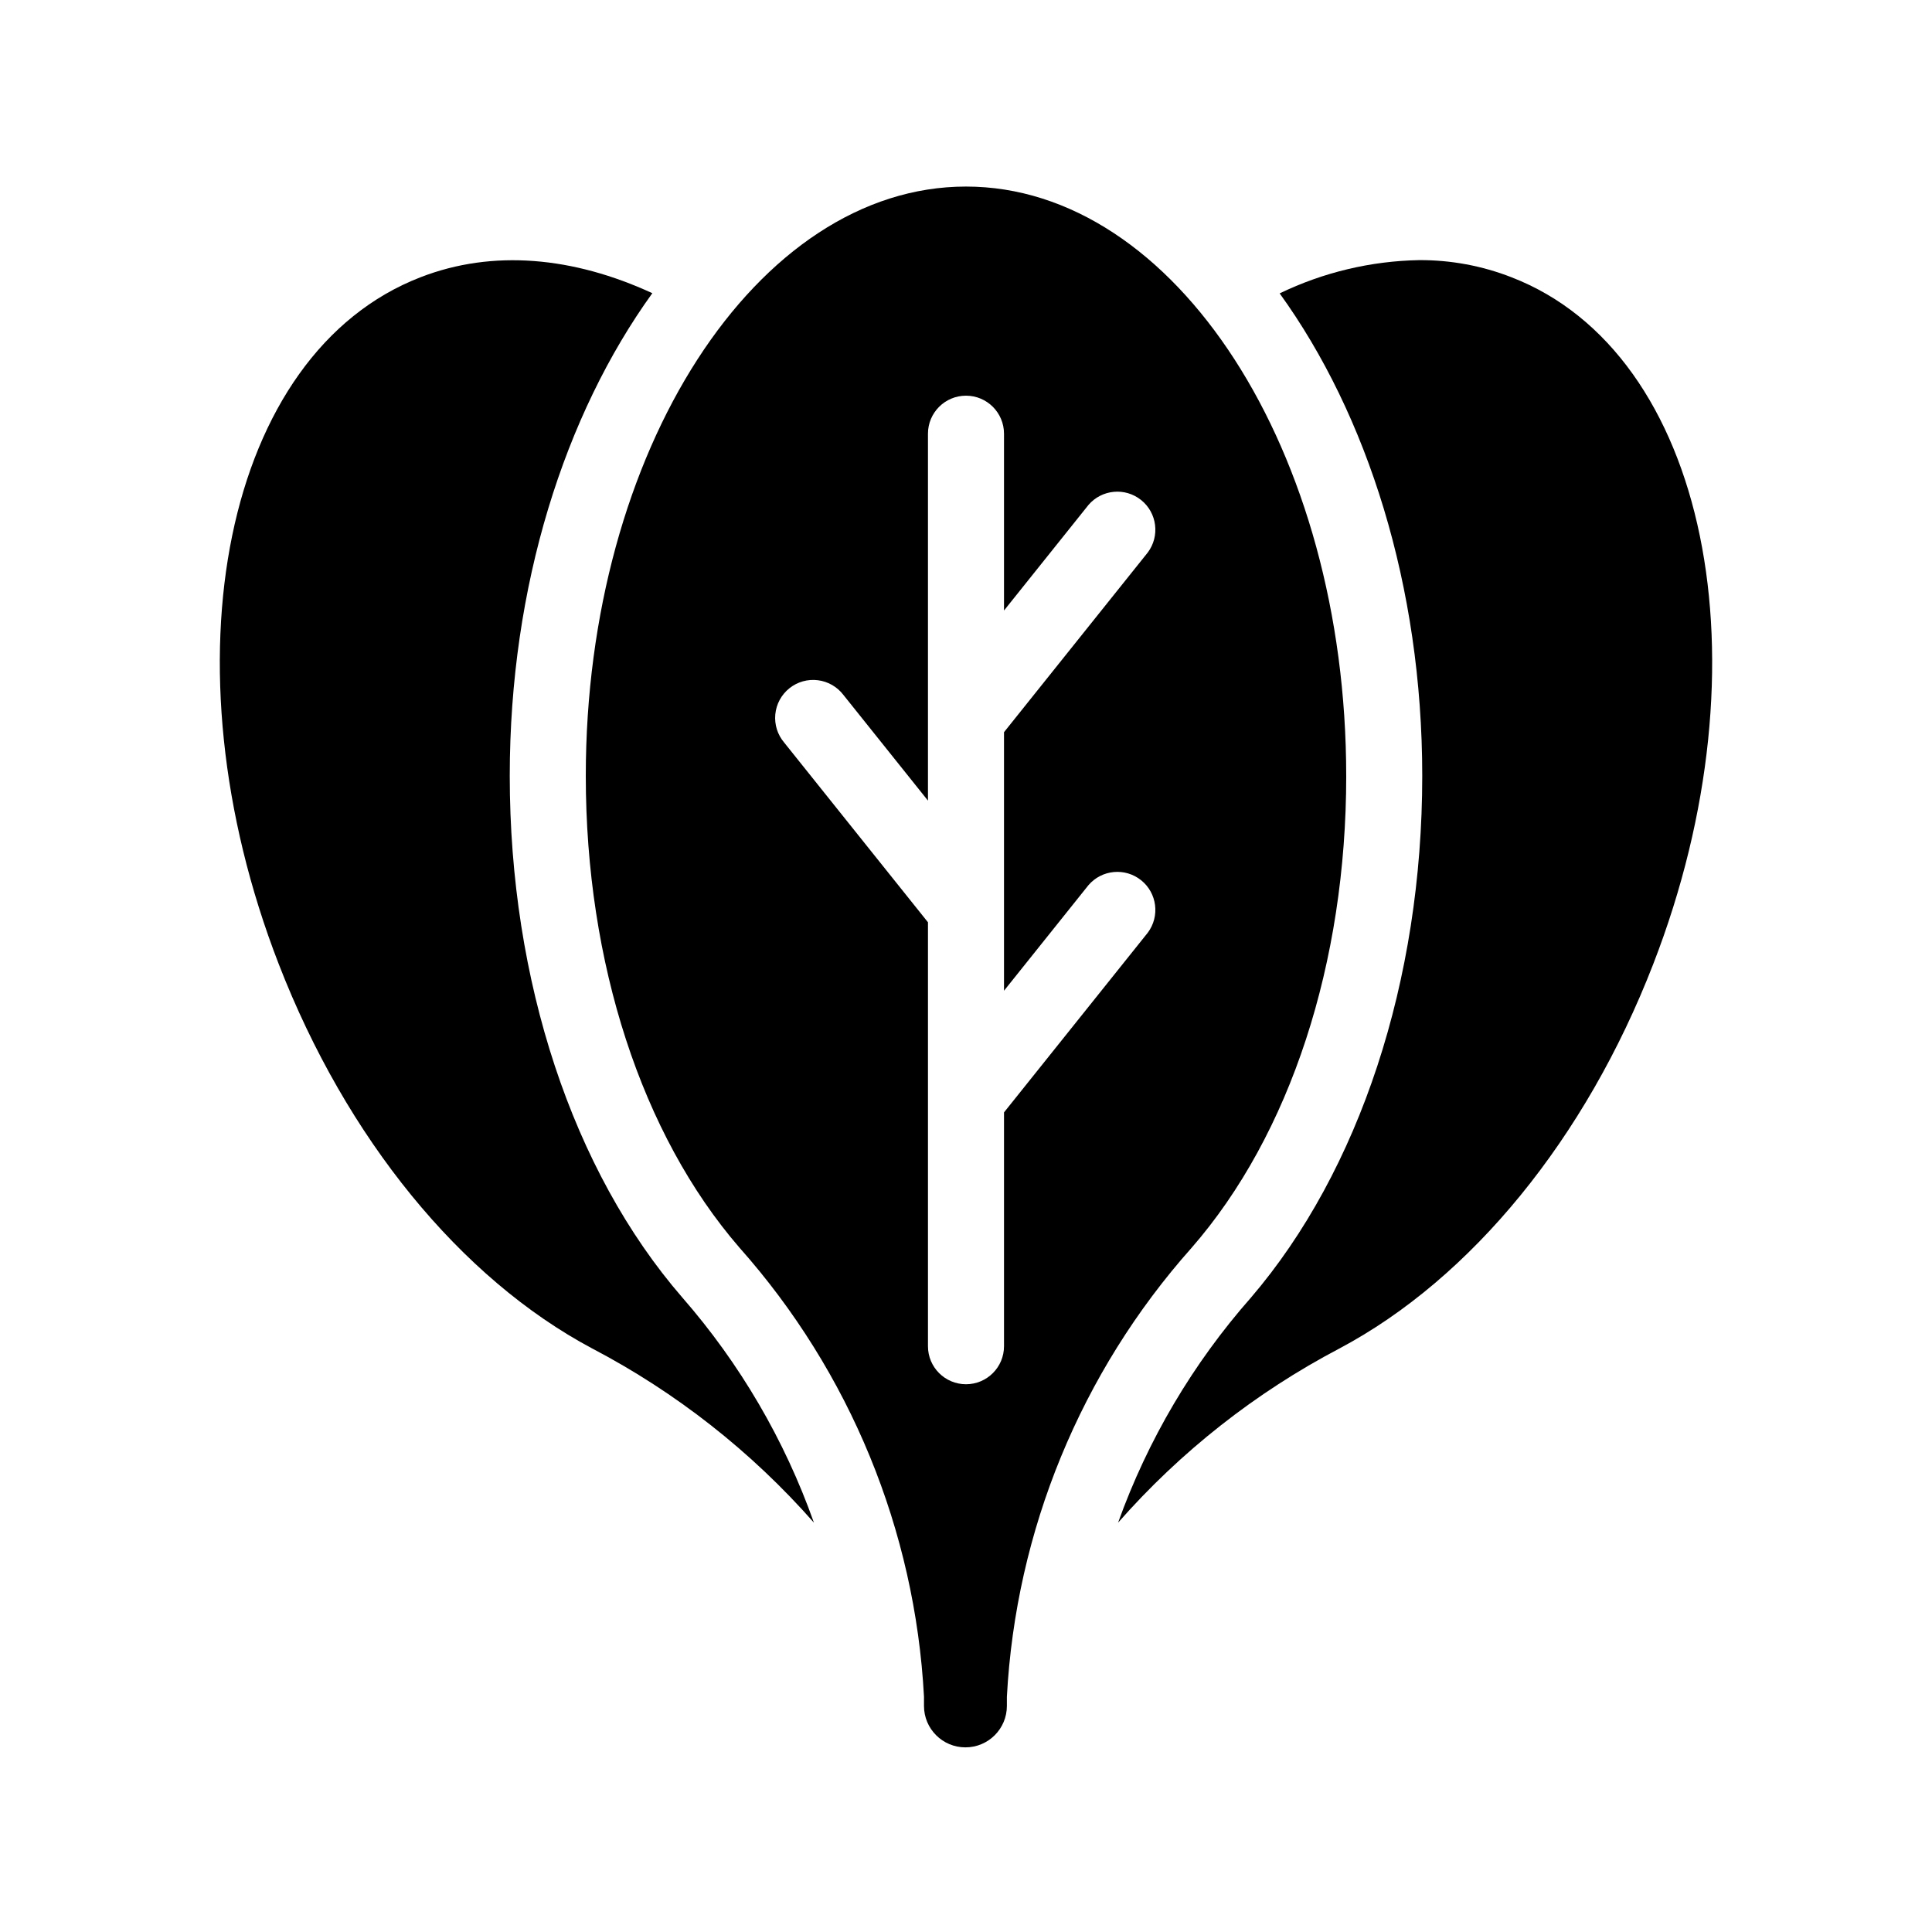 <?xml version="1.0" encoding="UTF-8"?>
<!-- Uploaded to: ICON Repo, www.iconrepo.com, Generator: ICON Repo Mixer Tools -->
<svg fill="#000000" width="800px" height="800px" version="1.1" viewBox="144 144 512 512" xmlns="http://www.w3.org/2000/svg">
 <g>
  <path d="m544.54 217.47c-7.789-3.039-16.078-4.578-24.438-4.535-12.816 0.23-25.434 3.238-36.977 8.816 23.223 32.145 37.785 77.488 37.785 127.87 0 54.262-16.625 104.64-45.344 138.2-15.426 17.492-27.391 37.75-35.266 59.703 16.559-18.844 36.434-34.484 58.641-46.152 35.016-18.59 65.297-55.719 83.18-101.87 31.086-80.105 14.359-161.98-37.582-182.03z"/>
  <path d="m279.09 349.62c0-50.383 14.559-95.723 37.785-127.92-20.859-9.621-42.219-11.688-61.414-4.231-51.945 20.051-68.672 101.92-37.586 182.03 17.887 46.148 48.164 83.281 83.078 101.87v-0.004c22.242 11.656 42.156 27.297 58.746 46.152-7.769-21.926-19.617-42.184-34.914-59.703-29.07-33.555-45.695-83.934-45.695-138.2z"/>
  <path d="m500.76 349.62c0-86.102-45.344-156.18-100.76-156.18-55.422 0-100.76 70.078-100.76 156.18 0 49.523 14.812 95.07 40.707 125 29.312 32.98 46.559 74.938 48.918 119v2.469c0 6.066 4.918 10.98 10.984 10.98s10.984-4.914 10.984-10.98v-2.418c2.352-44.051 19.598-85.992 48.918-118.95 26.199-30.027 41.012-75.574 41.012-125.1zm-68.316 28.969c3.531-4.137 9.715-4.723 13.961-1.32 4.25 3.402 5.023 9.566 1.758 13.918l-38.09 47.609v61.969c0 5.562-4.512 10.074-10.074 10.074-5.566 0-10.078-4.512-10.078-10.074v-112.35l-38.09-47.609h0.004c-1.773-2.074-2.629-4.777-2.371-7.492 0.258-2.715 1.602-5.207 3.731-6.914 2.129-1.707 4.856-2.477 7.562-2.133 2.707 0.34 5.156 1.766 6.797 3.945l22.367 27.961v-97.234c0-5.566 4.512-10.078 10.078-10.078 5.562 0 10.074 4.512 10.074 10.078v46.855l22.371-27.961v-0.004c3.531-4.137 9.715-4.723 13.961-1.32 4.25 3.402 5.023 9.566 1.758 13.918l-38.09 47.609v68.516z"/>
 </g>
</svg>